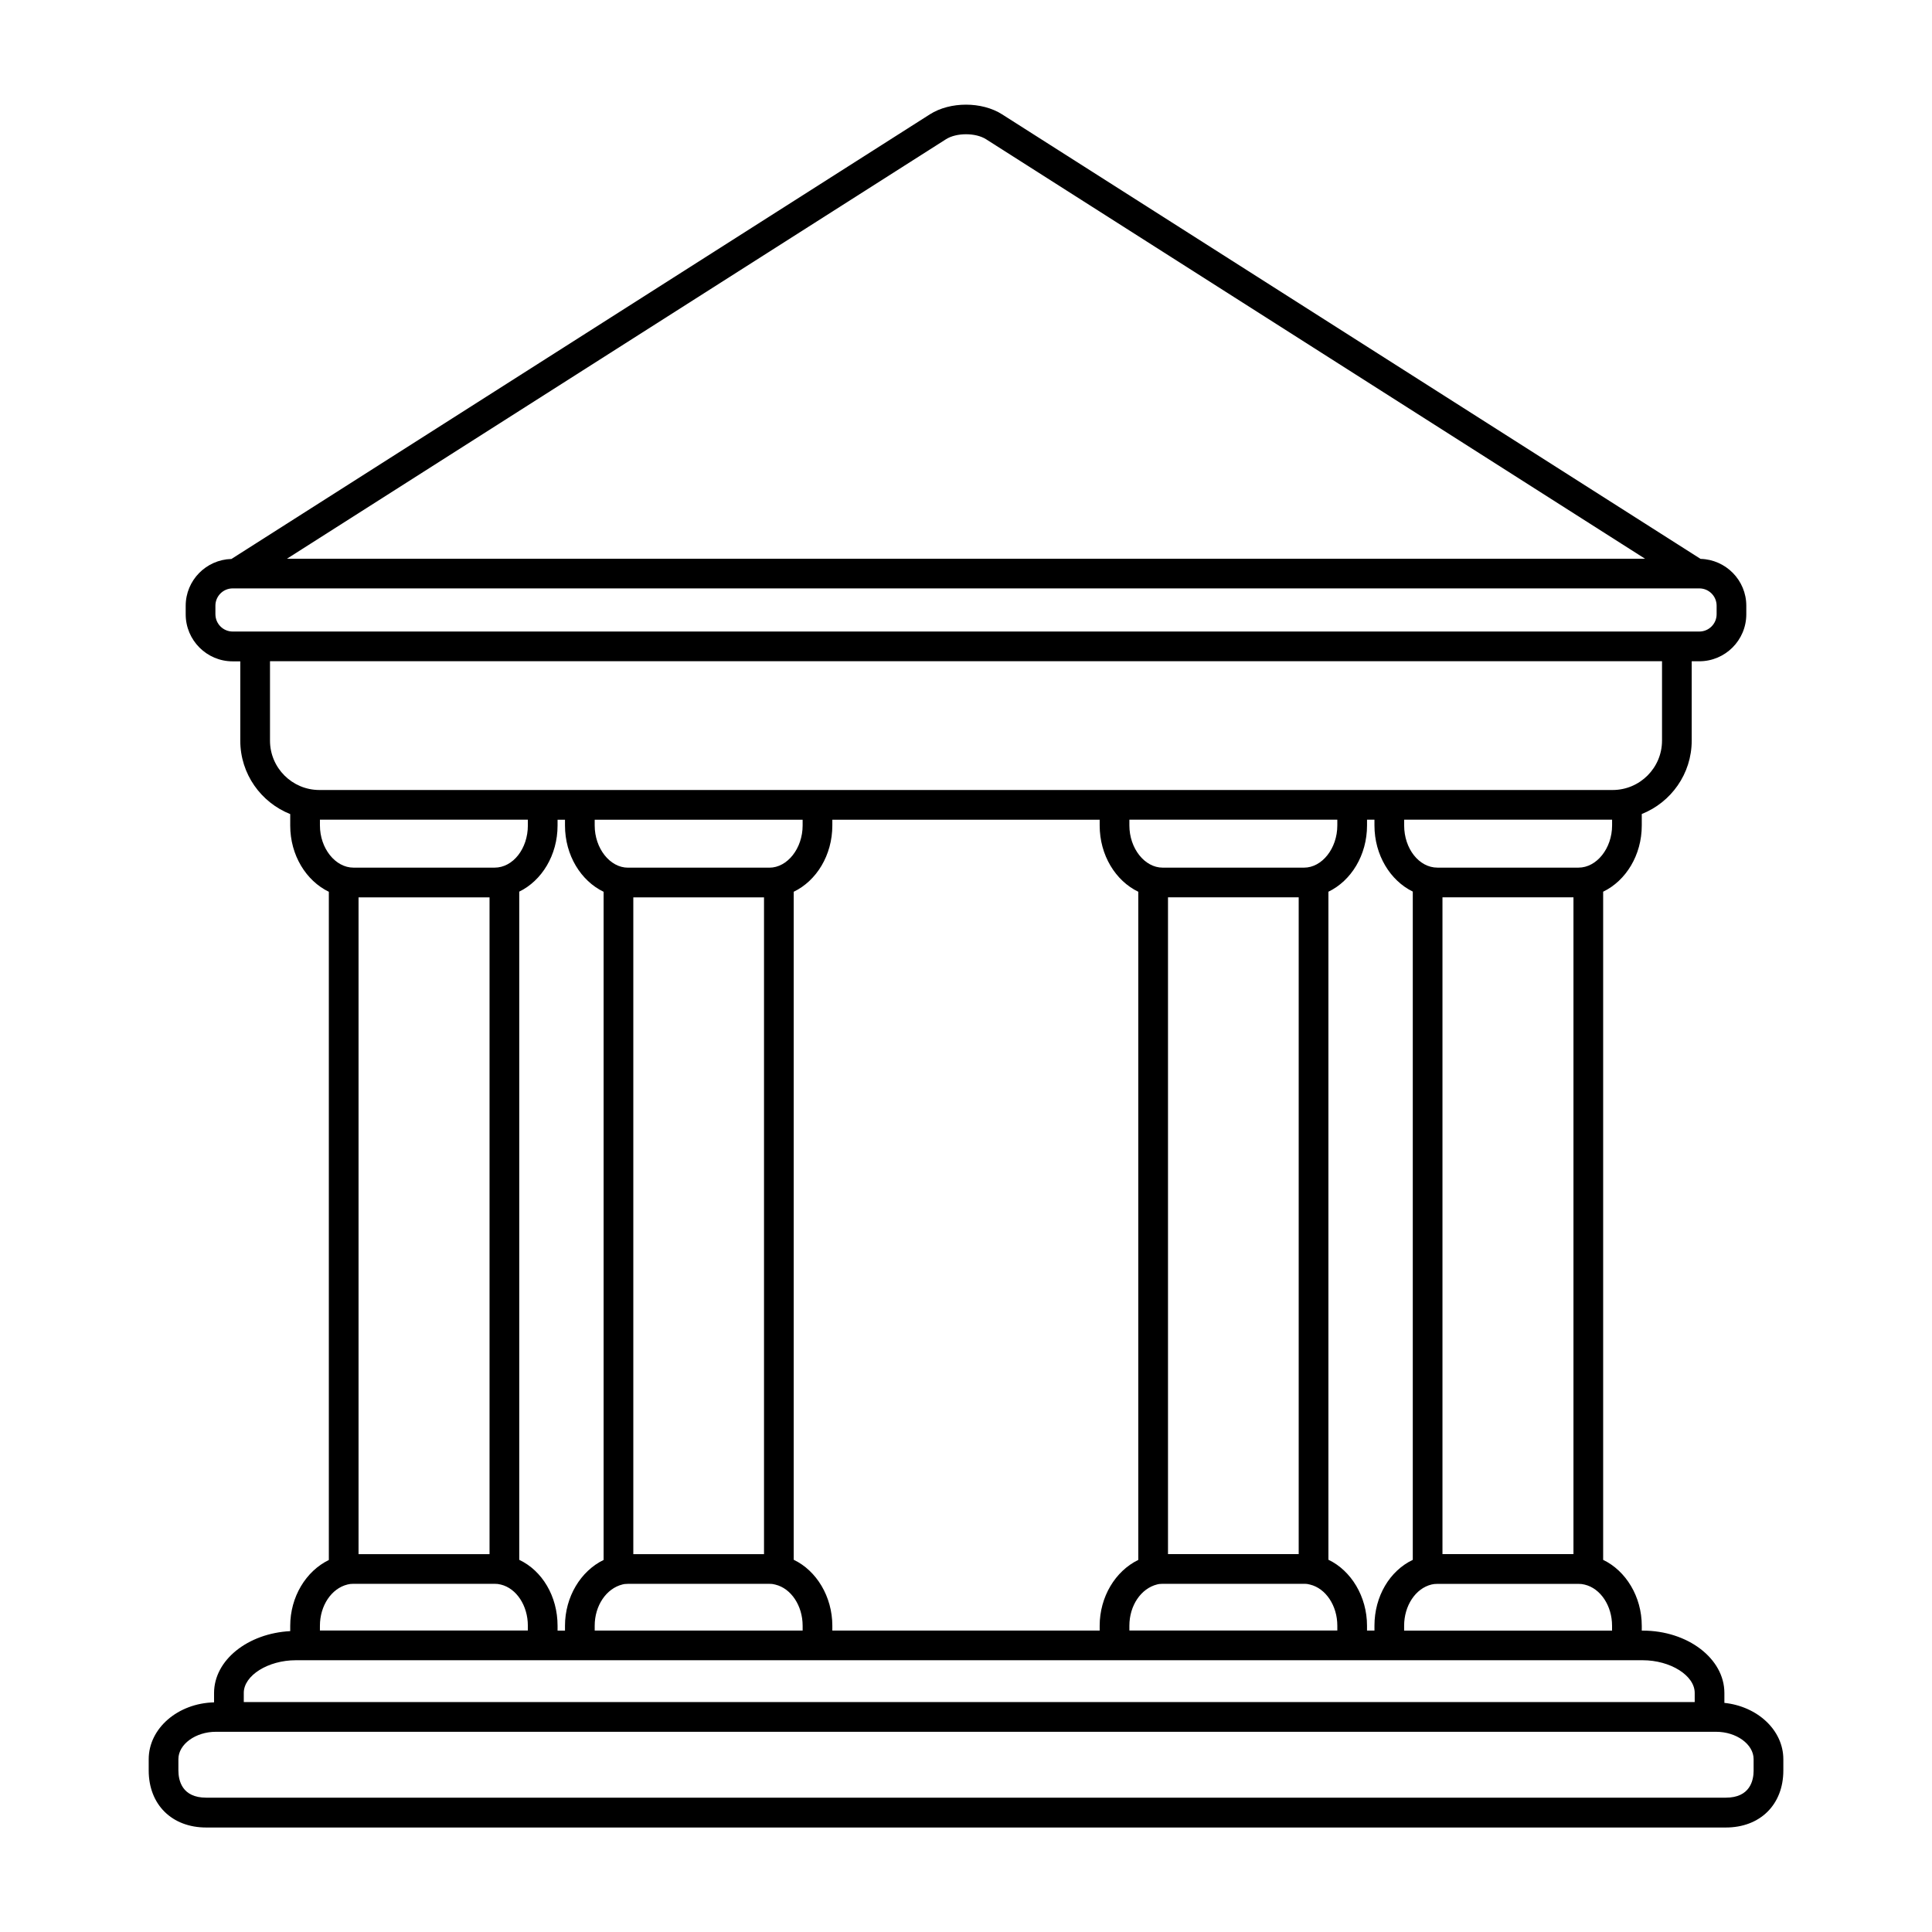 <?xml version="1.0" encoding="UTF-8"?>
<!-- The Best Svg Icon site in the world: iconSvg.co, Visit us! https://iconsvg.co -->
<svg fill="#000000" width="800px" height="800px" version="1.1" viewBox="144 144 512 512" xmlns="http://www.w3.org/2000/svg">
 <path d="m600.98 595.27v-2.621c0-9.109-9.715-16.523-21.664-16.523h-0.23v-1.285c0-7.691-4.188-14.562-10.234-17.461v-177.07c6.008-2.898 10.234-9.668 10.234-17.539v-3.047c7.738-3.086 13.234-10.621 13.234-19.445v-21.035h2.023c6.863 0 12.445-5.582 12.445-12.453v-2.266c0-6.754-5.414-12.242-12.121-12.414l-185.12-117.82c-5.344-3.402-13.746-3.41-19.105 0l-185.11 117.84c-6.707 0.18-12.121 5.66-12.121 12.414v2.266c0 6.863 5.582 12.453 12.445 12.453h2.023v21.035c0 8.824 5.496 16.359 13.234 19.445v3.047c0 7.871 4.227 14.641 10.234 17.539v177.09c-6.07 2.938-10.234 9.777-10.234 17.445v1.402c-11.25 0.59-20.184 7.684-20.184 16.406v2.473c-9.59 0.227-17.32 6.879-17.32 15.074v2.977c0 9.035 6.133 15.113 15.258 15.113h402.68c9.125 0 15.258-6.078 15.258-15.113v-2.977c-0.004-7.711-6.844-14.012-15.621-14.938zm-29.766-19.145h-55.105v-1.285c0-5.305 3.008-9.887 7.25-10.926 0.449-0.117 0.945-0.172 1.566-0.172h37.391c0.621 0 1.117 0.055 1.668 0.203 4.188 1.016 7.227 5.606 7.227 10.895zm-289.61-18.762v-177.07c5.969-2.906 10.156-9.668 10.156-17.523v-1.527h1.969v1.527c0 7.894 4.227 14.672 10.234 17.562v177.07c-6.07 2.938-10.234 9.777-10.234 17.445v1.281h-1.969v-1.281c0-7.84-4.078-14.602-10.156-17.477zm-7.871-175.55v174.05h-34.715v-174.05zm38.102 0h34.637v174.05h-34.637zm36.055-7.871h-37.473c-4.777 0-8.816-5.117-8.816-11.18v-1.527h55.105v1.527c0 6.062-4.039 11.18-8.816 11.18zm-46.289 200.89c0-5.289 3.039-9.879 7.414-10.949 0.234-0.07 0.66-0.148 1.402-0.148h37.473c0.73 0 1.164 0.078 1.59 0.203 4.188 1.016 7.227 5.606 7.227 10.895v1.281h-55.105zm52.742-17.477v-177.03c6.008-2.891 10.234-9.668 10.234-17.562v-1.527h70.848v1.527c0 7.894 4.227 14.672 10.234 17.562v177.07c-6.07 2.938-10.234 9.777-10.234 17.445v1.281h-70.848v-1.285c0-7.723-4.211-14.617-10.234-17.477zm99.188-175.55h34.637v174.05h-34.637zm36.055-7.871h-37.473c-4.777 0-8.816-5.117-8.816-11.18v-1.527h55.105v1.527c0 6.062-4.039 11.18-8.816 11.18zm-46.289 200.89c0-5.289 3.039-9.879 7.414-10.949 0.234-0.07 0.66-0.148 1.402-0.148h37.473c0.73 0 1.164 0.078 1.59 0.203 4.188 1.016 7.227 5.606 7.227 10.895v1.281h-55.105zm52.746-17.477v-177.03c6.008-2.891 10.234-9.668 10.234-17.562v-1.527h1.969v1.527c0 7.856 4.195 14.617 10.156 17.523v177.1c-6.102 2.906-10.156 9.645-10.156 17.453v1.281h-1.973v-1.285c0-7.723-4.211-14.617-10.23-17.477zm64.941-1.496h-34.715v-174.05h34.715zm1.34-181.92h-37.391c-4.863 0-8.816-5.016-8.816-11.18v-1.527h55.105v1.527c-0.004 6.062-4.082 11.18-8.898 11.18zm-167.65-193.02c2.785-1.777 7.871-1.777 10.66 0l174.62 111.16h-359.91zm-193.59 125.87v-2.266c0-2.527 2.055-4.582 4.574-4.582h388.69c2.519 0 4.574 2.055 4.574 4.582v2.266c0 2.527-2.055 4.582-4.574 4.582h-388.69c-2.516 0-4.57-2.055-4.57-4.582zm14.469 33.488v-21.035h368.9v21.035c0 7.219-5.871 13.09-13.09 13.09h-342.73c-7.219-0.008-13.082-5.871-13.082-13.09zm13.23 20.957h55.105v1.527c0 6.164-3.953 11.18-8.816 11.18h-37.391c-4.816 0-8.895-5.117-8.895-11.18zm7.32 202.68c0.457-0.125 0.953-0.18 1.574-0.18h37.391c0.621 0 1.117 0.055 1.668 0.203 4.141 1.008 7.148 5.59 7.148 10.895v1.281h-55.105l0.004-1.281c0-5.289 3.039-9.879 7.32-10.918zm-13.711 20.074h356.93c7.344 0 13.793 4.039 13.793 8.652v2.434l-384.51-0.004v-2.434c0-4.609 6.441-8.648 13.793-8.648zm386.34 29.18c0 2.707-0.961 7.242-7.383 7.242h-402.69c-6.422 0-7.383-4.543-7.383-7.242v-2.977c0-3.93 4.551-7.242 9.934-7.242h397.58c5.383 0 9.934 3.312 9.934 7.242v2.977z"/>
</svg>
